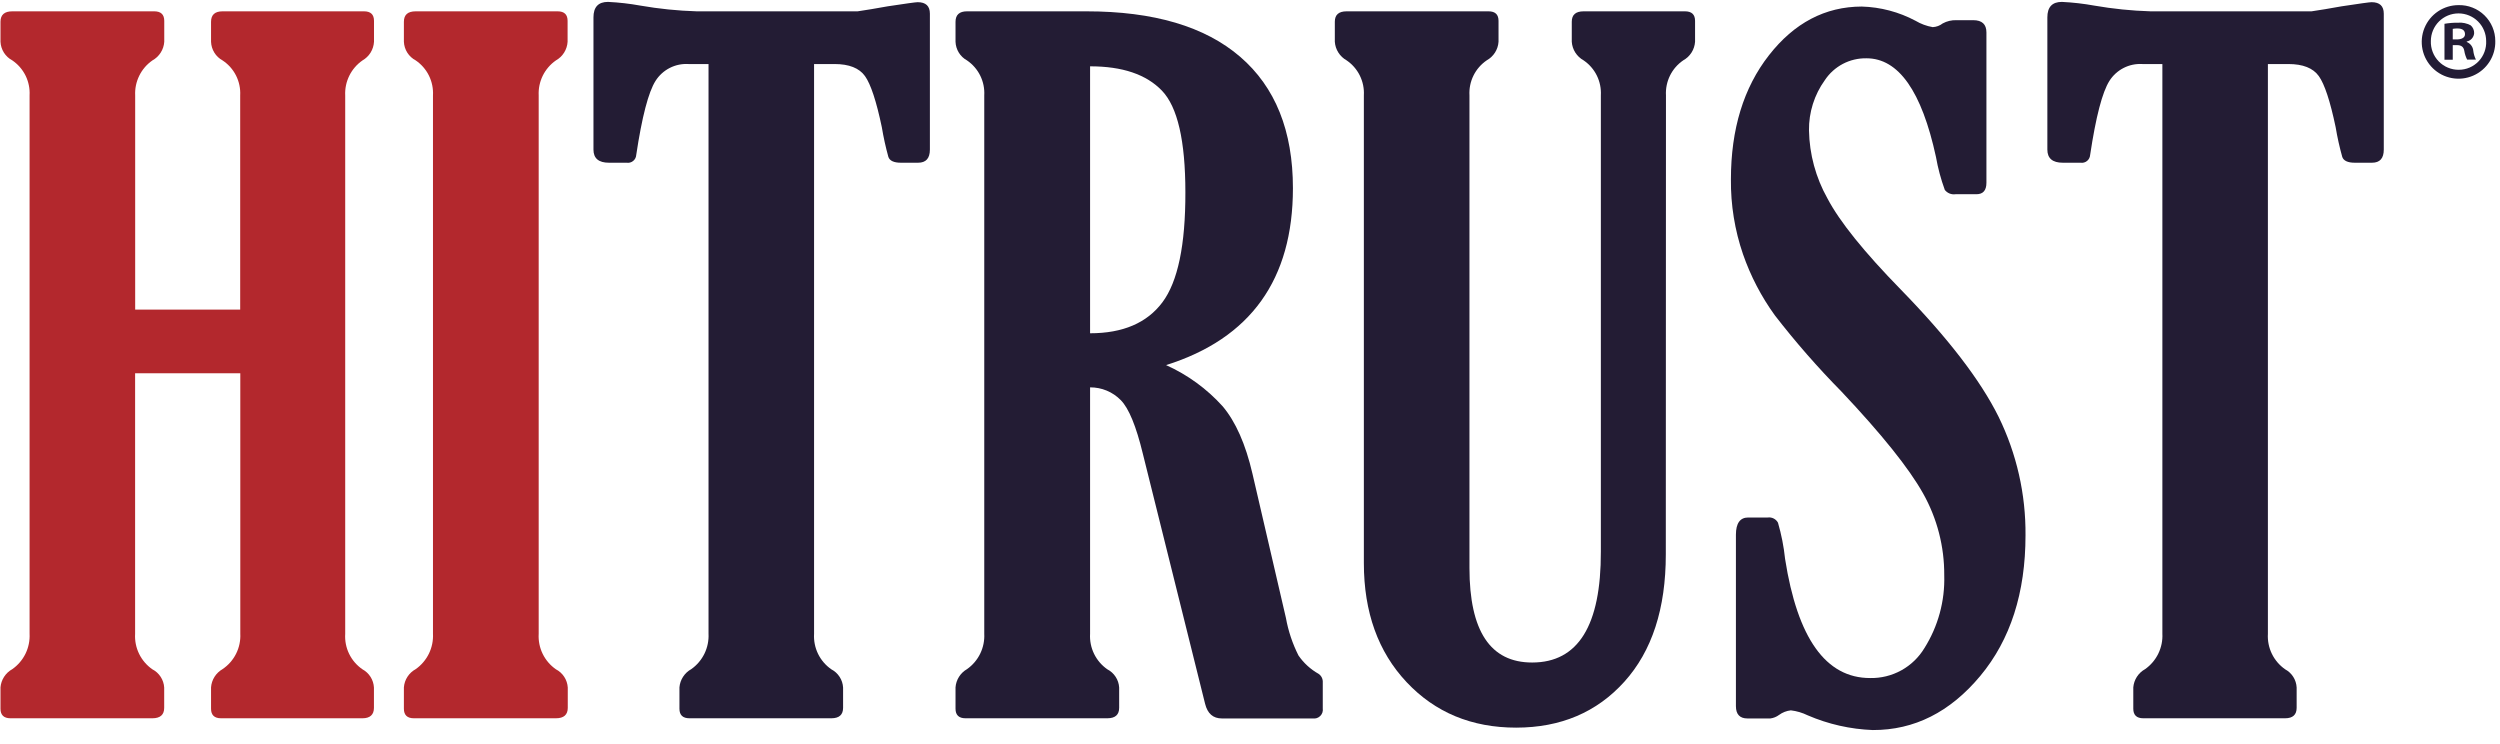 <svg xmlns="http://www.w3.org/2000/svg" width="158" height="47" viewBox="0 0 158 47" fill="none"><g clip-path="url(#clip0_3469_8314)"><path d="M21.817 6.031V40.058C21.789 40.494 21.874 40.93 22.065 41.323C22.256 41.716 22.546 42.053 22.907 42.3C23.116 42.414 23.293 42.579 23.42 42.781C23.547 42.983 23.62 43.213 23.633 43.451V44.734C23.633 45.173 23.383 45.395 22.907 45.395H13.97C13.549 45.395 13.338 45.191 13.338 44.792V43.44C13.356 43.204 13.431 42.975 13.558 42.774C13.685 42.574 13.859 42.407 14.065 42.289C14.429 42.044 14.724 41.709 14.921 41.316C15.118 40.923 15.21 40.486 15.187 40.047V23.591H8.539V40.058C8.513 40.494 8.6 40.929 8.791 41.322C8.982 41.714 9.27 42.051 9.629 42.3C9.843 42.41 10.024 42.575 10.155 42.777C10.286 42.979 10.363 43.211 10.377 43.451V44.734C10.377 45.173 10.127 45.395 9.629 45.395H0.667C0.242 45.395 0.031 45.191 0.031 44.792V43.44C0.051 43.202 0.13 42.972 0.261 42.771C0.391 42.57 0.57 42.404 0.78 42.289C1.136 42.038 1.423 41.701 1.614 41.309C1.804 40.917 1.892 40.483 1.869 40.047V6.031C1.894 5.599 1.807 5.169 1.616 4.781C1.425 4.393 1.137 4.062 0.78 3.818C0.563 3.704 0.38 3.535 0.249 3.329C0.118 3.123 0.043 2.886 0.031 2.641V1.377C0.031 0.934 0.282 0.716 0.78 0.716H9.749C10.167 0.716 10.381 0.916 10.381 1.319V2.641C10.365 2.884 10.288 3.12 10.157 3.325C10.027 3.531 9.846 3.701 9.633 3.818C9.278 4.064 8.992 4.396 8.802 4.783C8.611 5.17 8.522 5.6 8.543 6.031V19.566H15.18V6.031C15.204 5.596 15.113 5.164 14.918 4.775C14.722 4.387 14.428 4.057 14.065 3.818C13.852 3.702 13.673 3.532 13.546 3.326C13.419 3.119 13.347 2.883 13.338 2.641V1.377C13.338 0.934 13.585 0.716 14.065 0.716H23.005C23.426 0.716 23.637 0.916 23.637 1.319V2.641C23.623 2.882 23.549 3.116 23.423 3.322C23.296 3.527 23.12 3.698 22.91 3.818C22.555 4.064 22.268 4.396 22.077 4.783C21.886 5.17 21.796 5.599 21.817 6.031Z" fill="#B3282D"></path><path d="M34.045 40.058C34.019 40.494 34.105 40.929 34.296 41.322C34.487 41.714 34.776 42.051 35.134 42.3C35.348 42.41 35.529 42.575 35.66 42.777C35.792 42.979 35.868 43.211 35.883 43.451V44.734C35.883 45.173 35.632 45.395 35.134 45.395H26.158C25.736 45.395 25.526 45.191 25.526 44.792V43.44C25.544 43.201 25.622 42.97 25.753 42.769C25.884 42.568 26.063 42.403 26.274 42.289C26.63 42.038 26.917 41.7 27.108 41.309C27.298 40.917 27.387 40.483 27.364 40.047V6.031C27.388 5.599 27.301 5.169 27.11 4.781C26.919 4.393 26.631 4.062 26.274 3.818C26.057 3.705 25.874 3.536 25.743 3.33C25.611 3.123 25.537 2.886 25.526 2.641V1.377C25.526 0.934 25.773 0.716 26.274 0.716H35.24C35.661 0.716 35.872 0.916 35.872 1.319V2.641C35.857 2.883 35.782 3.118 35.653 3.324C35.524 3.529 35.346 3.699 35.134 3.818C34.78 4.064 34.494 4.396 34.303 4.783C34.113 5.17 34.024 5.6 34.045 6.031V40.058Z" fill="#B3282D"></path><path d="M51.449 4.047V40.058C51.423 40.494 51.51 40.929 51.7 41.322C51.891 41.714 52.18 42.051 52.539 42.3C52.752 42.411 52.933 42.575 53.063 42.777C53.194 42.979 53.27 43.211 53.283 43.451V44.734C53.283 45.173 53.036 45.395 52.539 45.395H43.573C43.152 45.395 42.941 45.191 42.941 44.792V43.44C42.961 43.202 43.04 42.971 43.171 42.771C43.301 42.57 43.48 42.404 43.69 42.289C44.045 42.038 44.332 41.7 44.523 41.308C44.713 40.916 44.801 40.483 44.779 40.047V4.047H43.511C43.101 4.022 42.691 4.107 42.325 4.295C41.959 4.482 41.65 4.764 41.43 5.111C40.98 5.821 40.573 7.383 40.209 9.798C40.205 9.871 40.185 9.942 40.151 10.007C40.117 10.072 40.07 10.129 40.013 10.175C39.956 10.221 39.89 10.254 39.819 10.273C39.749 10.292 39.675 10.296 39.603 10.284H38.484C37.834 10.284 37.507 10.008 37.507 9.453V1.097C37.507 0.447 37.812 0.12 38.426 0.12C39.111 0.153 39.792 0.231 40.467 0.353C41.645 0.558 42.836 0.68 44.031 0.716H54.203C54.718 0.641 55.351 0.535 56.099 0.4C57.247 0.225 57.879 0.138 57.995 0.138C58.511 0.138 58.769 0.38 58.769 0.865V9.453C58.769 10.008 58.522 10.284 58.024 10.284H56.934C56.495 10.284 56.23 10.161 56.146 9.921C55.975 9.303 55.837 8.676 55.732 8.043C55.387 6.394 55.031 5.319 54.668 4.81C54.304 4.301 53.661 4.047 52.742 4.047H51.449Z" fill="#231C34"></path><path d="M68.893 24.481V40.058C68.867 40.494 68.954 40.929 69.145 41.322C69.336 41.714 69.624 42.051 69.983 42.3C70.197 42.41 70.378 42.575 70.509 42.777C70.641 42.979 70.717 43.211 70.731 43.451V44.734C70.731 45.173 70.481 45.395 69.983 45.395H61.021C60.6 45.395 60.389 45.191 60.389 44.792V43.44C60.407 43.204 60.482 42.975 60.609 42.774C60.736 42.574 60.91 42.407 61.116 42.289C61.472 42.038 61.759 41.701 61.95 41.309C62.14 40.917 62.228 40.483 62.205 40.047V6.031C62.23 5.599 62.143 5.169 61.952 4.781C61.761 4.393 61.473 4.062 61.116 3.818C60.903 3.702 60.724 3.532 60.597 3.326C60.47 3.119 60.398 2.883 60.389 2.641V1.377C60.389 0.934 60.636 0.716 61.116 0.716H68.665C72.917 0.716 76.155 1.674 78.379 3.589C80.602 5.505 81.713 8.273 81.713 11.894C81.713 17.663 79.041 21.39 73.696 23.075C75.055 23.685 76.272 24.571 77.27 25.676C78.088 26.643 78.723 28.067 79.156 29.941L81.27 39.052C81.418 39.877 81.685 40.676 82.062 41.424C82.393 41.906 82.831 42.305 83.34 42.59C83.427 42.651 83.497 42.733 83.542 42.828C83.587 42.924 83.606 43.03 83.599 43.135V44.774C83.611 44.859 83.604 44.947 83.577 45.029C83.55 45.111 83.504 45.186 83.443 45.247C83.382 45.309 83.307 45.355 83.225 45.383C83.143 45.41 83.056 45.418 82.97 45.406H77.223C76.667 45.406 76.315 45.097 76.162 44.479L72.228 28.677C71.807 26.937 71.342 25.803 70.833 25.288C70.58 25.03 70.278 24.826 69.945 24.687C69.612 24.549 69.254 24.479 68.893 24.481ZM68.893 4.192V21.063C70.964 21.063 72.487 20.411 73.463 19.108C74.439 17.805 74.924 15.486 74.916 12.152C74.916 8.897 74.422 6.756 73.434 5.729C72.446 4.702 70.933 4.19 68.893 4.192Z" fill="#231C34"></path><path d="M105.279 35.038C105.279 38.465 104.407 41.146 102.663 43.081C100.92 45.016 98.64 45.984 95.822 45.987C93.008 45.987 90.7 45.029 88.899 43.114C87.097 41.198 86.196 38.69 86.196 35.59V6.027C86.221 5.596 86.133 5.165 85.942 4.777C85.751 4.39 85.463 4.058 85.106 3.815C84.894 3.696 84.714 3.527 84.584 3.321C84.453 3.115 84.377 2.88 84.361 2.638V1.373C84.361 0.934 84.608 0.716 85.106 0.716H94.075C94.497 0.716 94.707 0.916 94.707 1.319V2.638C94.692 2.881 94.614 3.116 94.484 3.322C94.353 3.527 94.173 3.697 93.959 3.815C93.602 4.058 93.314 4.39 93.123 4.777C92.932 5.165 92.845 5.596 92.87 6.027V35.895C92.87 39.882 94.19 41.873 96.832 41.871C99.739 41.871 101.186 39.535 101.174 34.864V6.027C101.198 5.595 101.112 5.165 100.921 4.777C100.73 4.39 100.441 4.058 100.084 3.815C99.871 3.697 99.69 3.527 99.559 3.322C99.429 3.116 99.351 2.881 99.336 2.638V1.373C99.336 0.934 99.586 0.716 100.084 0.716H106.492C106.914 0.716 107.128 0.916 107.128 1.319V2.638C107.112 2.881 107.035 3.116 106.904 3.322C106.773 3.527 106.593 3.697 106.379 3.815C106.023 4.058 105.734 4.39 105.544 4.777C105.353 5.165 105.265 5.596 105.289 6.027L105.279 35.038Z" fill="#231C34"></path><path d="M111.89 45.406H110.437C109.958 45.406 109.71 45.148 109.71 44.628V33.795C109.71 33.069 109.973 32.706 110.488 32.706H111.723C111.852 32.689 111.983 32.711 112.098 32.77C112.214 32.829 112.308 32.922 112.369 33.036C112.586 33.783 112.736 34.548 112.817 35.321C113.601 40.342 115.392 42.852 118.189 42.852C118.879 42.867 119.559 42.699 120.163 42.366C120.766 42.033 121.271 41.546 121.626 40.956C122.49 39.581 122.925 37.98 122.876 36.357C122.887 34.545 122.426 32.762 121.539 31.184C120.648 29.593 118.928 27.447 116.38 24.746C114.882 23.226 113.476 21.617 112.17 19.929C111.314 18.746 110.636 17.444 110.157 16.064C109.636 14.545 109.378 12.948 109.394 11.342C109.394 8.159 110.195 5.544 111.796 3.495C113.396 1.446 115.354 0.419 117.666 0.414C118.851 0.448 120.012 0.755 121.059 1.312C121.395 1.512 121.764 1.649 122.149 1.715C122.379 1.703 122.6 1.62 122.781 1.479C123.045 1.336 123.342 1.266 123.642 1.275H124.706C125.263 1.275 125.542 1.533 125.542 2.049V11.549C125.542 12.033 125.332 12.275 124.91 12.275H123.587C123.461 12.293 123.332 12.278 123.213 12.23C123.094 12.182 122.991 12.104 122.912 12.003C122.665 11.326 122.477 10.628 122.353 9.918C121.451 5.762 119.988 3.684 117.961 3.684C117.442 3.675 116.928 3.796 116.469 4.037C116.01 4.279 115.618 4.632 115.331 5.064C114.664 5.989 114.313 7.103 114.328 8.243C114.356 9.75 114.757 11.226 115.494 12.54C116.266 14.008 117.813 15.928 120.133 18.302C123.104 21.349 125.163 24.027 126.309 26.337C127.452 28.671 128.035 31.238 128.012 33.835C128.012 37.468 127.06 40.429 125.154 42.718C123.248 45.006 120.982 46.147 118.357 46.139C116.941 46.085 115.549 45.77 114.248 45.209C113.913 45.045 113.554 44.938 113.183 44.894C112.912 44.922 112.655 45.023 112.435 45.184C112.275 45.303 112.088 45.38 111.89 45.406Z" fill="#231C34"></path><path d="M143.331 4.047V40.058C143.305 40.494 143.392 40.929 143.583 41.322C143.774 41.714 144.063 42.051 144.421 42.3C144.631 42.413 144.809 42.578 144.936 42.78C145.063 42.982 145.136 43.213 145.148 43.451V44.734C145.148 45.173 144.901 45.395 144.421 45.395H135.456C135.035 45.395 134.824 45.191 134.824 44.792V43.44C134.844 43.202 134.923 42.971 135.053 42.771C135.184 42.57 135.362 42.404 135.572 42.289C135.928 42.038 136.215 41.7 136.405 41.309C136.596 40.916 136.685 40.483 136.662 40.047V4.047H135.398C134.987 4.022 134.578 4.107 134.211 4.295C133.845 4.482 133.536 4.764 133.316 5.111C132.866 5.821 132.458 7.383 132.096 9.798C132.091 9.87 132.071 9.941 132.037 10.006C132.004 10.071 131.958 10.128 131.901 10.173C131.844 10.219 131.779 10.253 131.708 10.272C131.638 10.291 131.565 10.295 131.493 10.284H130.37C129.72 10.284 129.393 10.008 129.393 9.453V1.097C129.393 0.447 129.698 0.12 130.312 0.12C130.997 0.153 131.678 0.231 132.353 0.353C133.532 0.558 134.722 0.68 135.917 0.716H146.089C146.605 0.641 147.237 0.535 147.985 0.4C149.133 0.225 149.765 0.138 149.881 0.138C150.398 0.138 150.655 0.38 150.655 0.865V9.453C150.655 10.008 150.408 10.284 149.911 10.284H148.821C148.381 10.284 148.116 10.161 148.032 9.921C147.859 9.303 147.719 8.676 147.614 8.043C147.27 6.394 146.913 5.319 146.55 4.81C146.187 4.301 145.544 4.047 144.624 4.047H143.331Z" fill="#231C34"></path><path d="M157.702 2.594C157.713 3.056 157.587 3.511 157.337 3.9C157.089 4.29 156.73 4.596 156.306 4.78C155.882 4.965 155.413 5.019 154.958 4.935C154.504 4.852 154.084 4.635 153.754 4.312C153.423 3.989 153.196 3.575 153.102 3.123C153.008 2.67 153.051 2.2 153.225 1.772C153.4 1.344 153.697 0.977 154.081 0.72C154.464 0.462 154.916 0.324 155.378 0.324C155.681 0.316 155.981 0.37 156.263 0.481C156.545 0.591 156.802 0.757 157.018 0.969C157.235 1.181 157.407 1.433 157.524 1.712C157.643 1.991 157.702 2.291 157.702 2.594ZM153.63 2.594C153.622 2.831 153.662 3.067 153.747 3.288C153.832 3.509 153.962 3.71 154.127 3.88C154.292 4.05 154.49 4.184 154.709 4.275C154.927 4.367 155.163 4.413 155.4 4.41C155.634 4.41 155.865 4.362 156.08 4.269C156.295 4.176 156.489 4.041 156.651 3.871C156.812 3.701 156.937 3.501 157.018 3.281C157.1 3.062 157.136 2.828 157.125 2.594C157.125 2.131 156.941 1.686 156.613 1.358C156.286 1.031 155.841 0.847 155.378 0.847C154.914 0.847 154.47 1.031 154.142 1.358C153.815 1.686 153.63 2.131 153.63 2.594ZM155.014 3.775H154.491V1.504C154.778 1.455 155.069 1.431 155.359 1.435C155.633 1.413 155.907 1.471 156.148 1.602C156.219 1.664 156.276 1.74 156.313 1.826C156.352 1.912 156.369 2.006 156.366 2.1C156.356 2.226 156.304 2.346 156.22 2.44C156.135 2.535 156.022 2.599 155.897 2.623V2.652C156.01 2.697 156.109 2.772 156.182 2.87C156.255 2.967 156.3 3.083 156.311 3.204C156.333 3.4 156.39 3.591 156.478 3.767H155.923C155.835 3.594 155.775 3.407 155.744 3.215C155.701 2.968 155.563 2.852 155.276 2.852H155.014V3.775ZM155.014 2.492H155.262C155.552 2.492 155.788 2.394 155.788 2.162C155.788 1.929 155.635 1.798 155.305 1.798C155.207 1.797 155.11 1.806 155.014 1.824V2.492Z" fill="#221C35"></path></g><defs><clipPath id="clip0_3469_8314"><rect width="158" height="46.786" fill="white"></rect></clipPath></defs></svg>